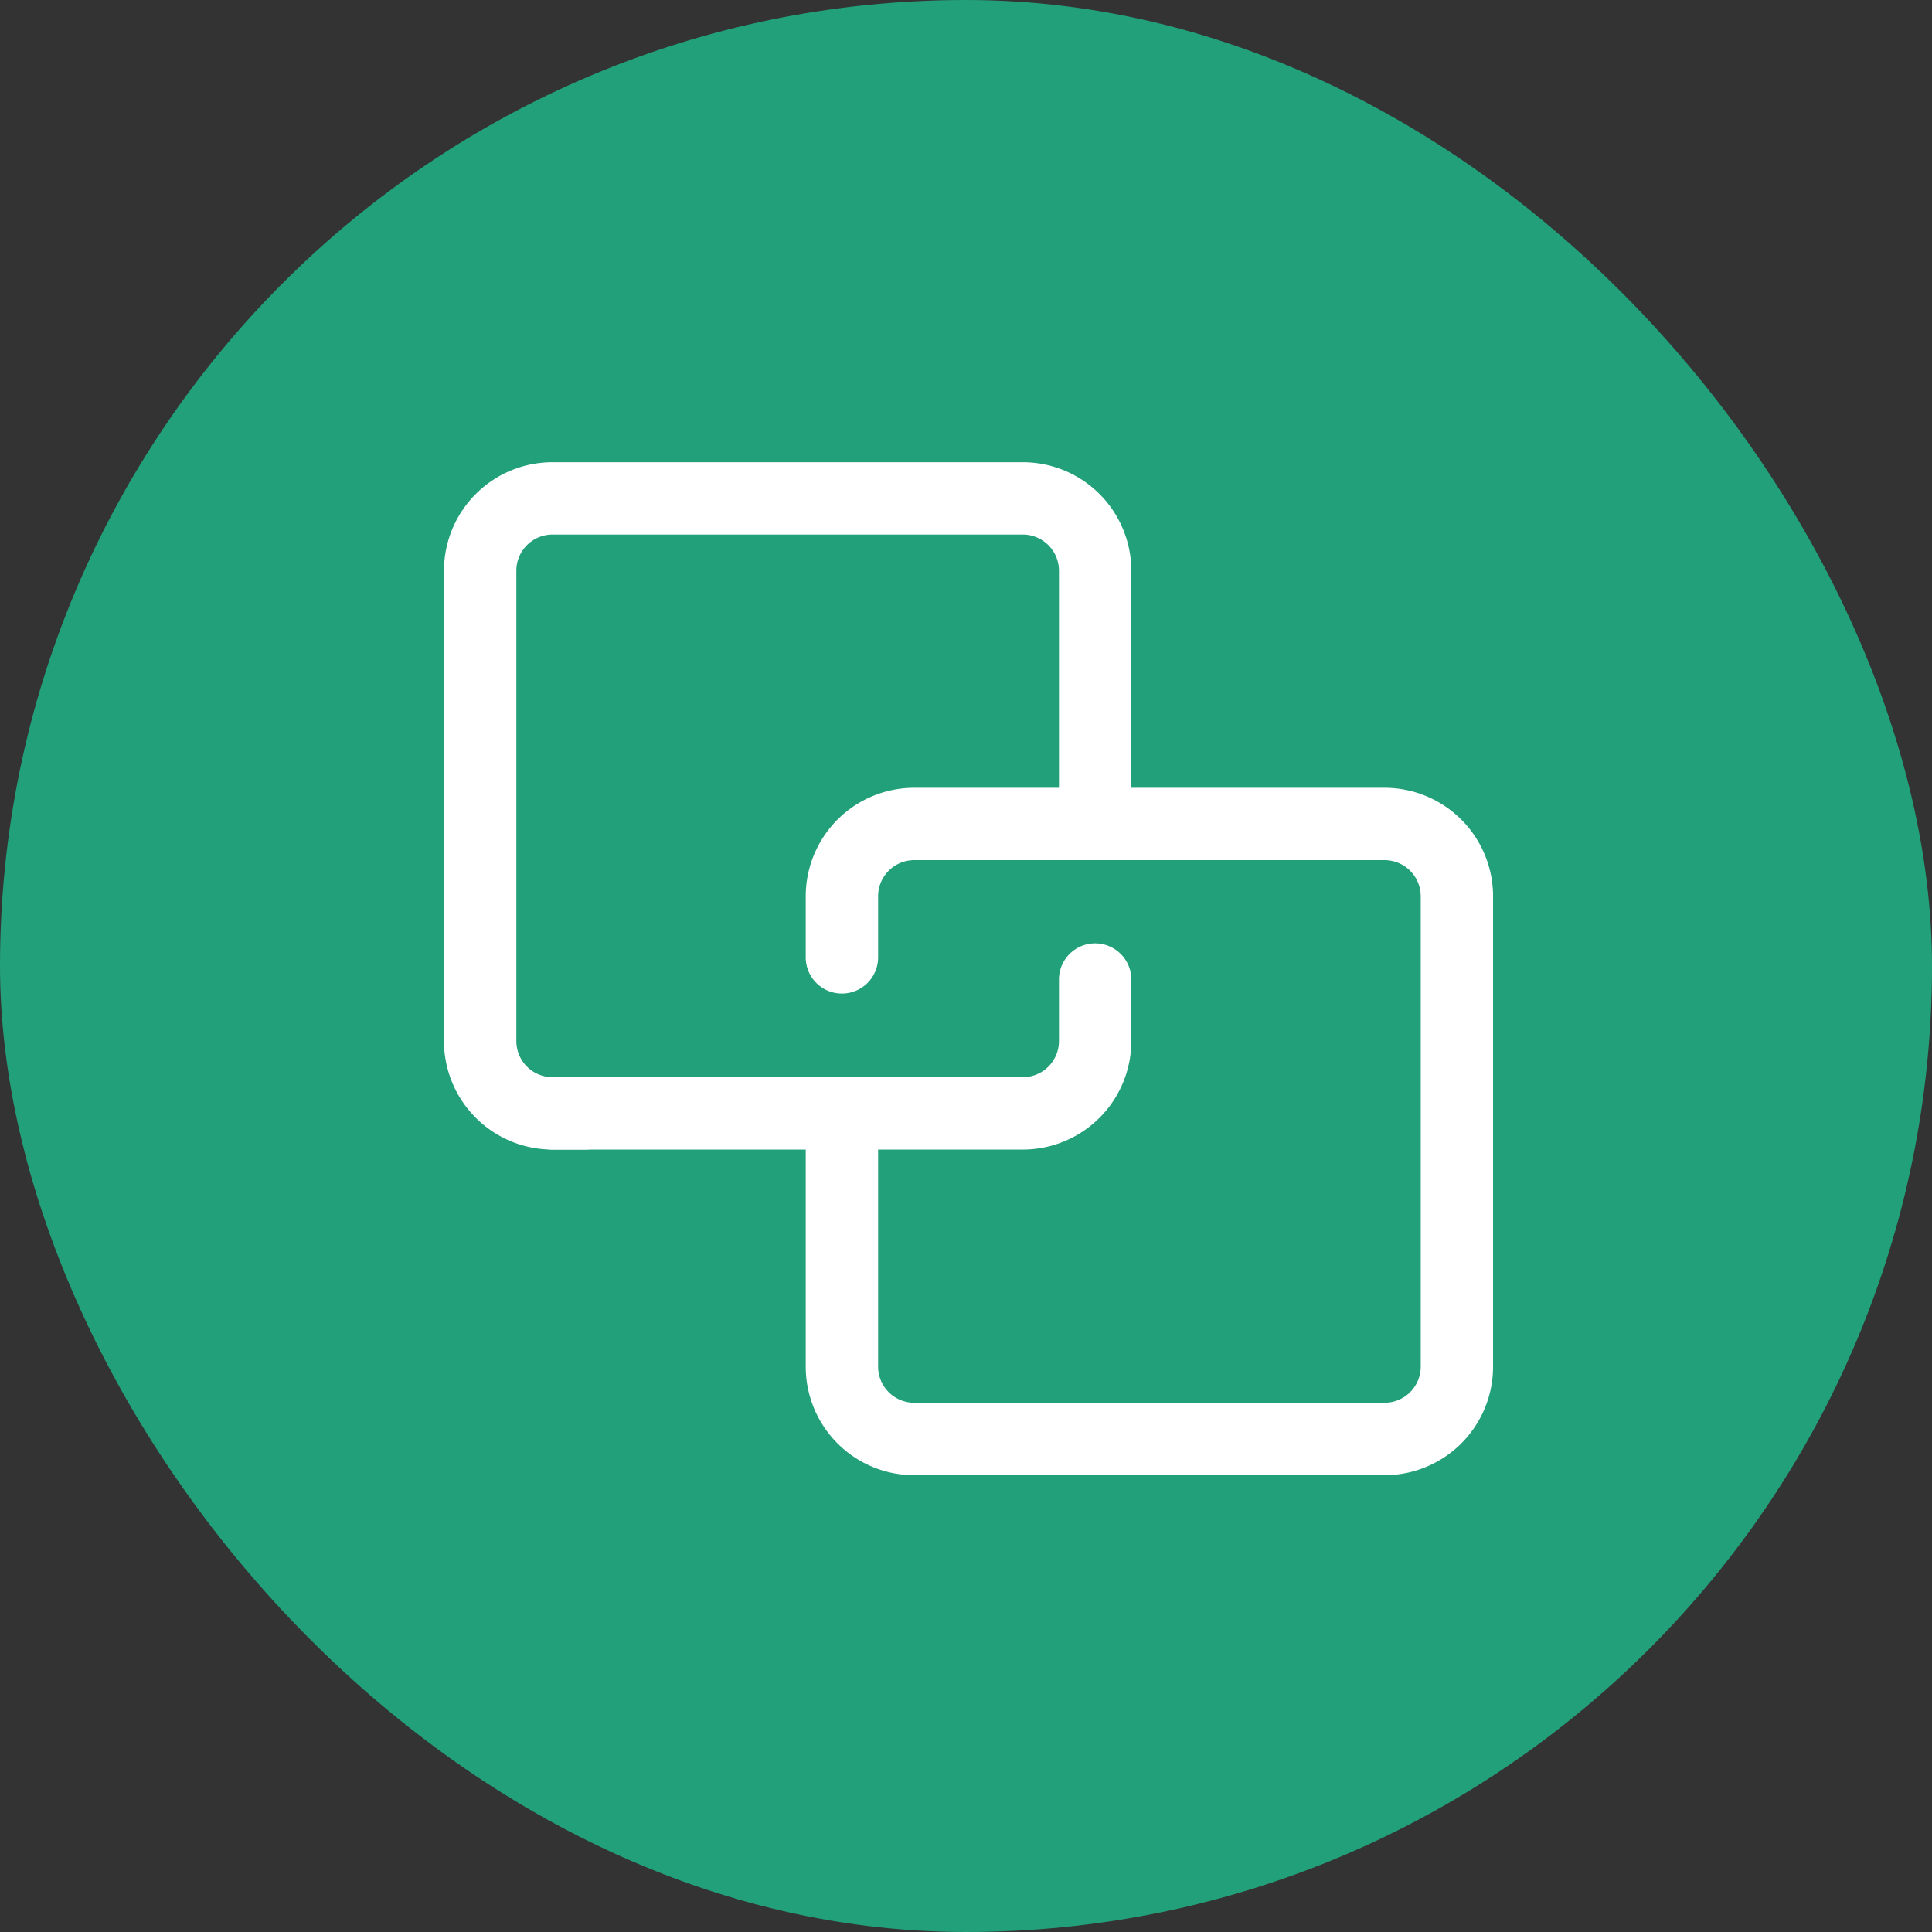 <svg xmlns="http://www.w3.org/2000/svg" viewBox="0 0 559 559"><rect x="0" y="0" width="559" height="559" fill="#333333" stroke="none"/><defs><style>.cls-1{fill:#22a07a;}.cls-2{fill:#fff;}</style></defs><g id="图层_2" data-name="图层 2"><g id="图层_1-2" data-name="图层 1"><rect class="cls-1" width="559" height="559" rx="279.5"/><path class="cls-2" d="M169.24,311.67h-9.38a10.46,10.46,0,0,1-10.46-10.46V165.14a10.46,10.46,0,0,1,10.46-10.47H295.93a10.47,10.47,0,0,1,10.47,10.47v72.43a10.47,10.47,0,1,0,20.93,0V165.14a31.4,31.4,0,0,0-31.4-31.4H159.86a31.4,31.4,0,0,0-31.4,31.4V301.21a31.4,31.4,0,0,0,31.4,31.4h9.38a10.47,10.47,0,0,0,0-20.94Z"/><path class="cls-2" d="M254.07,277V259.34a10.46,10.46,0,0,1,10.46-10.47H400.6a10.47,10.47,0,0,1,10.47,10.47V395.41a10.46,10.46,0,0,1-10.47,10.46H264.53a10.46,10.46,0,0,1-10.46-10.46V323a10.47,10.47,0,0,0-20.94,0v72.43a31.4,31.4,0,0,0,31.4,31.4H400.6a31.4,31.4,0,0,0,31.4-31.4V259.34a31.4,31.4,0,0,0-31.4-31.4H264.53a31.4,31.4,0,0,0-31.4,31.4V277a10.47,10.47,0,0,0,20.94,0Z"/><path class="cls-2" d="M306.4,283.74v17.47a10.46,10.46,0,0,1-10.47,10.46H159.86a10.47,10.47,0,0,0,0,20.94H295.93a31.4,31.4,0,0,0,31.4-31.4V283.74a10.47,10.47,0,1,0-20.93,0Z"/></g></g></svg>